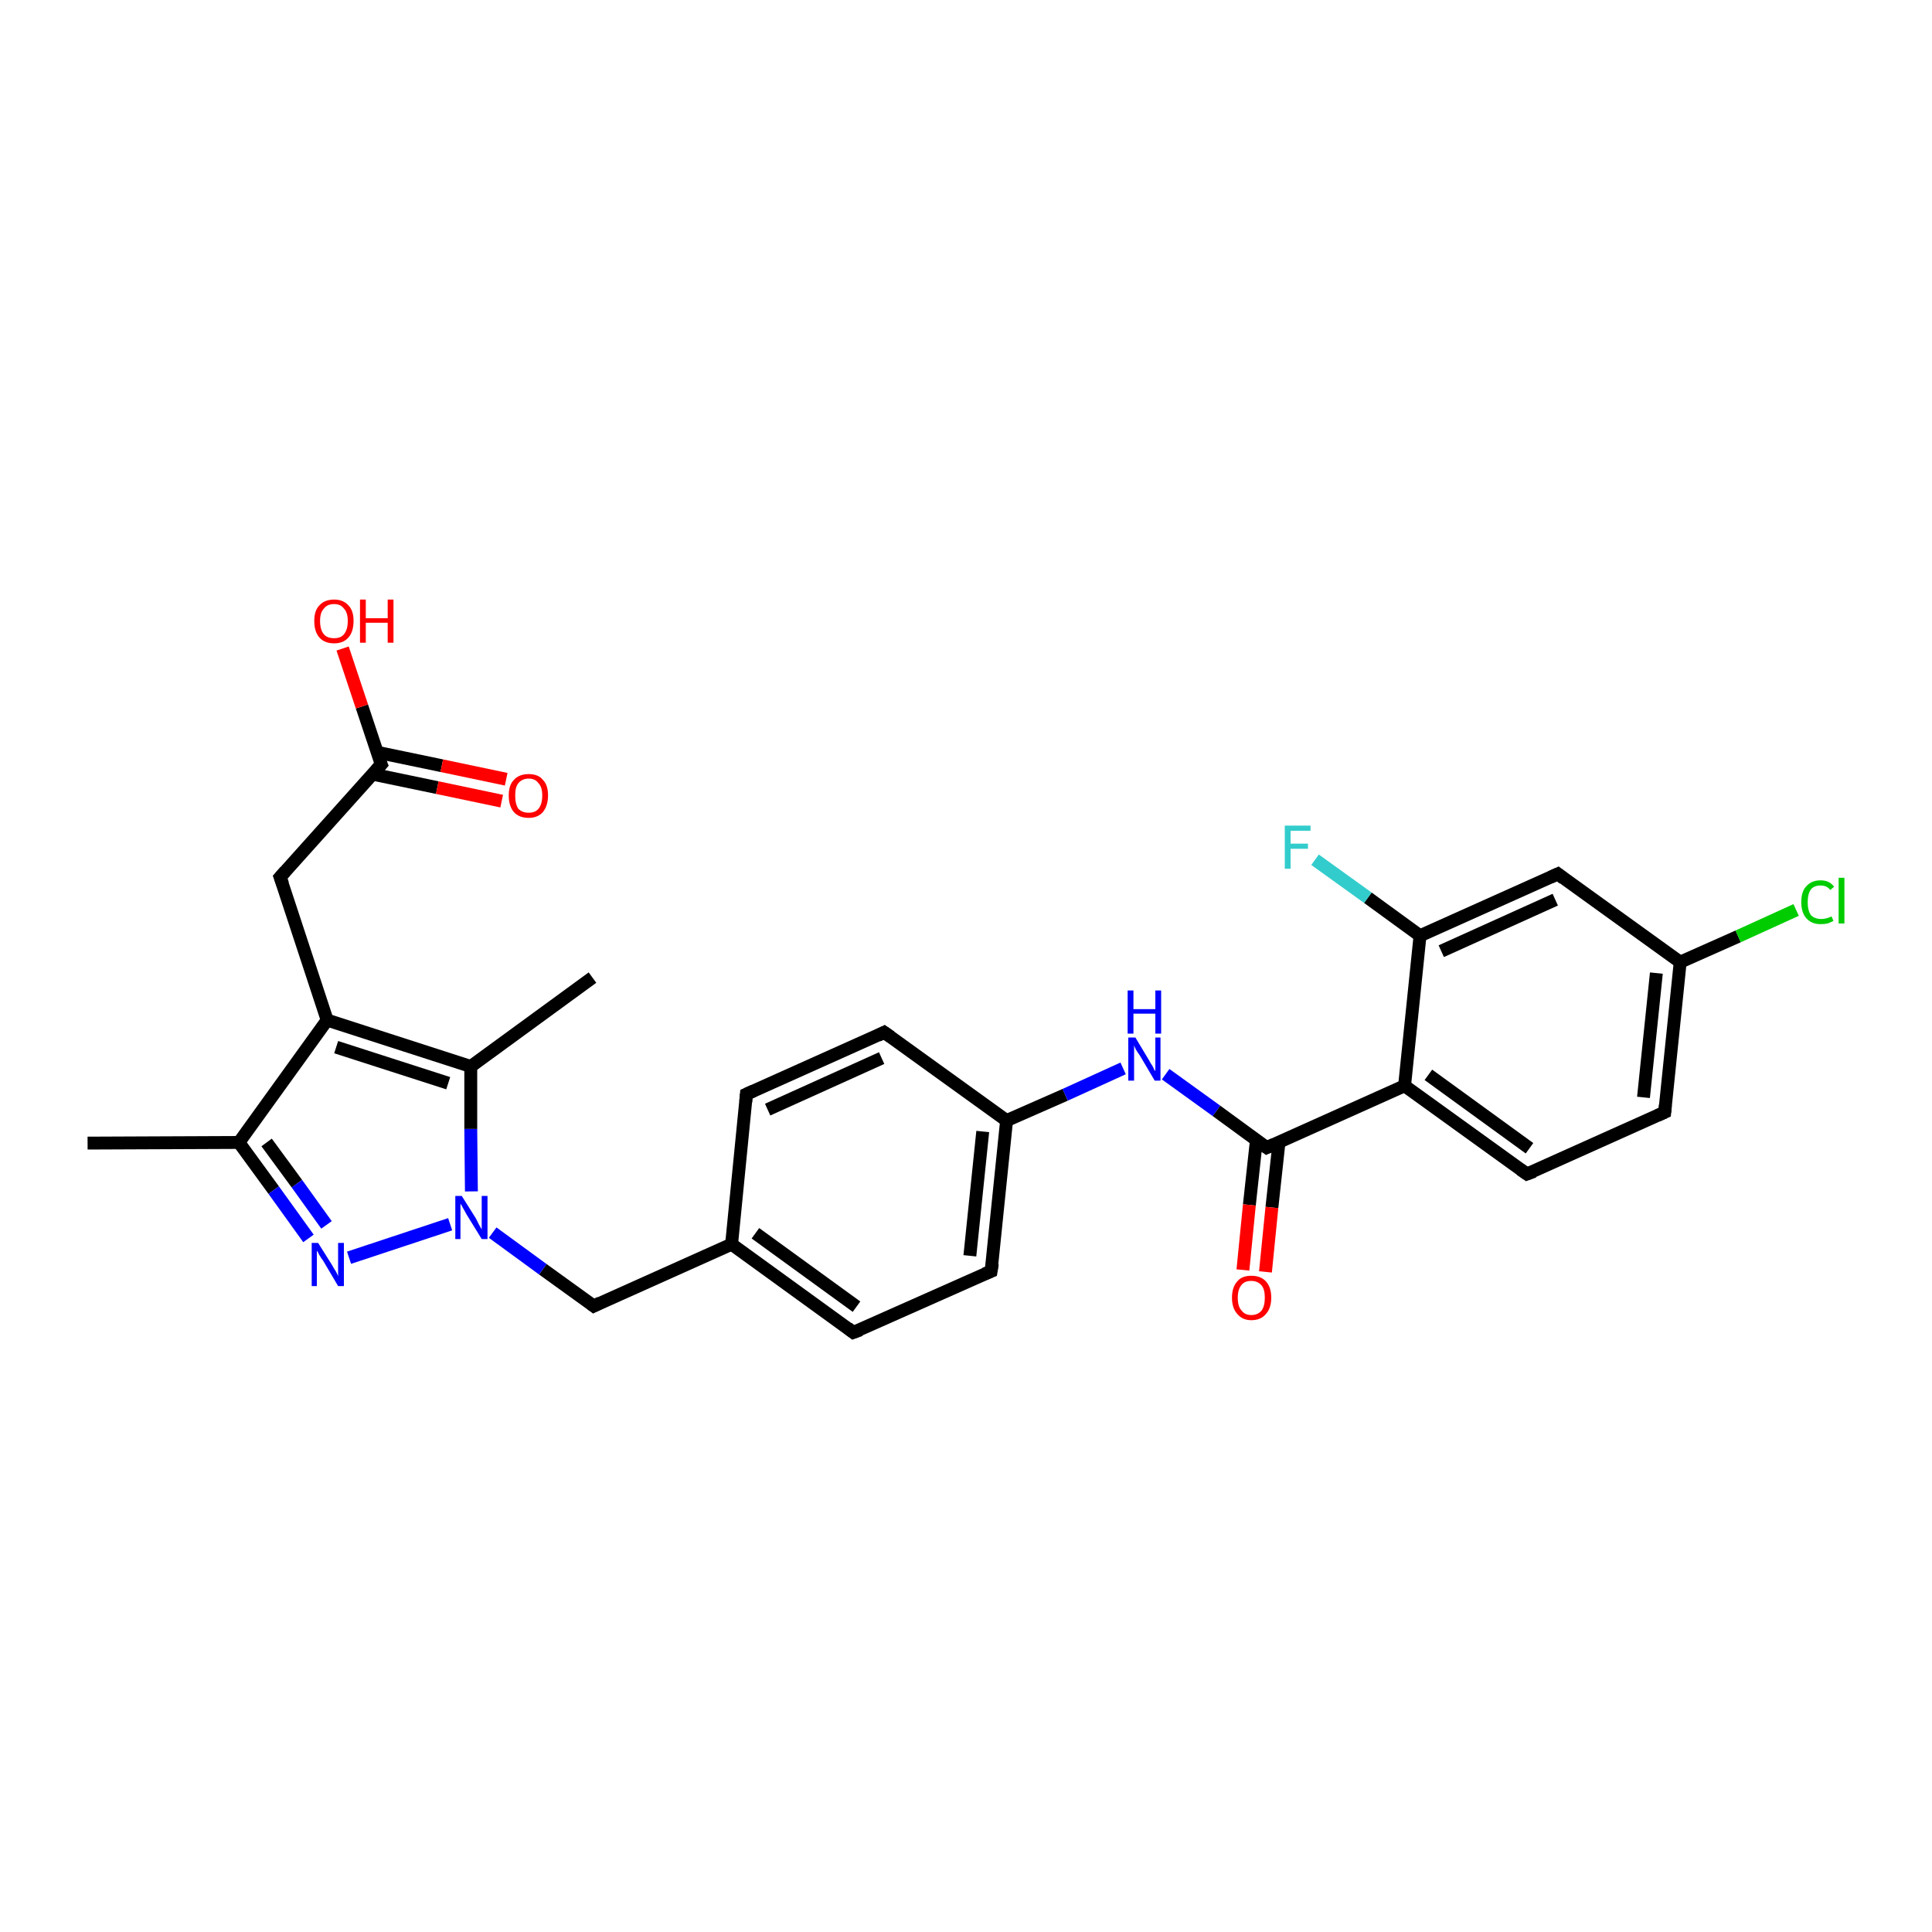 <?xml version='1.0' encoding='iso-8859-1'?>
<svg version='1.1' baseProfile='full'
              xmlns='http://www.w3.org/2000/svg'
                      xmlns:rdkit='http://www.rdkit.org/xml'
                      xmlns:xlink='http://www.w3.org/1999/xlink'
                  xml:space='preserve'
width='300px' height='300px' viewBox='0 0 300 300'>
<!-- END OF HEADER -->
<rect style='opacity:1.0;fill:#FFFFFF;stroke:none' width='300.0' height='300.0' x='0.0' y='0.0'> </rect>
<path class='bond-0 atom-0 atom-1' d='M 13.6,177.5 L 37.1,177.4' style='fill:none;fill-rule:evenodd;stroke:#000000;stroke-width:2.0px;stroke-linecap:butt;stroke-linejoin:miter;stroke-opacity:1' />
<path class='bond-1 atom-1 atom-2' d='M 37.1,177.4 L 42.5,184.8' style='fill:none;fill-rule:evenodd;stroke:#000000;stroke-width:2.0px;stroke-linecap:butt;stroke-linejoin:miter;stroke-opacity:1' />
<path class='bond-1 atom-1 atom-2' d='M 42.5,184.8 L 47.9,192.3' style='fill:none;fill-rule:evenodd;stroke:#0000FF;stroke-width:2.0px;stroke-linecap:butt;stroke-linejoin:miter;stroke-opacity:1' />
<path class='bond-1 atom-1 atom-2' d='M 41.4,177.4 L 46.1,183.8' style='fill:none;fill-rule:evenodd;stroke:#000000;stroke-width:2.0px;stroke-linecap:butt;stroke-linejoin:miter;stroke-opacity:1' />
<path class='bond-1 atom-1 atom-2' d='M 46.1,183.8 L 50.7,190.2' style='fill:none;fill-rule:evenodd;stroke:#0000FF;stroke-width:2.0px;stroke-linecap:butt;stroke-linejoin:miter;stroke-opacity:1' />
<path class='bond-2 atom-2 atom-3' d='M 54.2,195.3 L 69.9,190.1' style='fill:none;fill-rule:evenodd;stroke:#0000FF;stroke-width:2.0px;stroke-linecap:butt;stroke-linejoin:miter;stroke-opacity:1' />
<path class='bond-3 atom-3 atom-4' d='M 76.5,191.4 L 84.3,197.1' style='fill:none;fill-rule:evenodd;stroke:#0000FF;stroke-width:2.0px;stroke-linecap:butt;stroke-linejoin:miter;stroke-opacity:1' />
<path class='bond-3 atom-3 atom-4' d='M 84.3,197.1 L 92.2,202.8' style='fill:none;fill-rule:evenodd;stroke:#000000;stroke-width:2.0px;stroke-linecap:butt;stroke-linejoin:miter;stroke-opacity:1' />
<path class='bond-4 atom-4 atom-5' d='M 92.2,202.8 L 113.6,193.2' style='fill:none;fill-rule:evenodd;stroke:#000000;stroke-width:2.0px;stroke-linecap:butt;stroke-linejoin:miter;stroke-opacity:1' />
<path class='bond-5 atom-5 atom-6' d='M 113.6,193.2 L 132.5,206.9' style='fill:none;fill-rule:evenodd;stroke:#000000;stroke-width:2.0px;stroke-linecap:butt;stroke-linejoin:miter;stroke-opacity:1' />
<path class='bond-5 atom-5 atom-6' d='M 117.3,191.5 L 133.0,202.9' style='fill:none;fill-rule:evenodd;stroke:#000000;stroke-width:2.0px;stroke-linecap:butt;stroke-linejoin:miter;stroke-opacity:1' />
<path class='bond-6 atom-6 atom-7' d='M 132.5,206.9 L 153.9,197.4' style='fill:none;fill-rule:evenodd;stroke:#000000;stroke-width:2.0px;stroke-linecap:butt;stroke-linejoin:miter;stroke-opacity:1' />
<path class='bond-7 atom-7 atom-8' d='M 153.9,197.4 L 156.3,174.0' style='fill:none;fill-rule:evenodd;stroke:#000000;stroke-width:2.0px;stroke-linecap:butt;stroke-linejoin:miter;stroke-opacity:1' />
<path class='bond-7 atom-7 atom-8' d='M 150.6,195.0 L 152.6,175.7' style='fill:none;fill-rule:evenodd;stroke:#000000;stroke-width:2.0px;stroke-linecap:butt;stroke-linejoin:miter;stroke-opacity:1' />
<path class='bond-8 atom-8 atom-9' d='M 156.3,174.0 L 165.4,170.0' style='fill:none;fill-rule:evenodd;stroke:#000000;stroke-width:2.0px;stroke-linecap:butt;stroke-linejoin:miter;stroke-opacity:1' />
<path class='bond-8 atom-8 atom-9' d='M 165.4,170.0 L 174.4,165.9' style='fill:none;fill-rule:evenodd;stroke:#0000FF;stroke-width:2.0px;stroke-linecap:butt;stroke-linejoin:miter;stroke-opacity:1' />
<path class='bond-9 atom-9 atom-10' d='M 181.0,166.8 L 188.9,172.5' style='fill:none;fill-rule:evenodd;stroke:#0000FF;stroke-width:2.0px;stroke-linecap:butt;stroke-linejoin:miter;stroke-opacity:1' />
<path class='bond-9 atom-9 atom-10' d='M 188.9,172.5 L 196.7,178.2' style='fill:none;fill-rule:evenodd;stroke:#000000;stroke-width:2.0px;stroke-linecap:butt;stroke-linejoin:miter;stroke-opacity:1' />
<path class='bond-10 atom-10 atom-11' d='M 195.1,177.0 L 194.0,187.1' style='fill:none;fill-rule:evenodd;stroke:#000000;stroke-width:2.0px;stroke-linecap:butt;stroke-linejoin:miter;stroke-opacity:1' />
<path class='bond-10 atom-10 atom-11' d='M 194.0,187.1 L 193.0,197.2' style='fill:none;fill-rule:evenodd;stroke:#FF0000;stroke-width:2.0px;stroke-linecap:butt;stroke-linejoin:miter;stroke-opacity:1' />
<path class='bond-10 atom-10 atom-11' d='M 198.6,177.4 L 197.5,187.5' style='fill:none;fill-rule:evenodd;stroke:#000000;stroke-width:2.0px;stroke-linecap:butt;stroke-linejoin:miter;stroke-opacity:1' />
<path class='bond-10 atom-10 atom-11' d='M 197.5,187.5 L 196.5,197.5' style='fill:none;fill-rule:evenodd;stroke:#FF0000;stroke-width:2.0px;stroke-linecap:butt;stroke-linejoin:miter;stroke-opacity:1' />
<path class='bond-11 atom-10 atom-12' d='M 196.7,178.2 L 218.1,168.6' style='fill:none;fill-rule:evenodd;stroke:#000000;stroke-width:2.0px;stroke-linecap:butt;stroke-linejoin:miter;stroke-opacity:1' />
<path class='bond-12 atom-12 atom-13' d='M 218.1,168.6 L 237.1,182.3' style='fill:none;fill-rule:evenodd;stroke:#000000;stroke-width:2.0px;stroke-linecap:butt;stroke-linejoin:miter;stroke-opacity:1' />
<path class='bond-12 atom-12 atom-13' d='M 221.8,166.9 L 237.5,178.3' style='fill:none;fill-rule:evenodd;stroke:#000000;stroke-width:2.0px;stroke-linecap:butt;stroke-linejoin:miter;stroke-opacity:1' />
<path class='bond-13 atom-13 atom-14' d='M 237.1,182.3 L 258.5,172.7' style='fill:none;fill-rule:evenodd;stroke:#000000;stroke-width:2.0px;stroke-linecap:butt;stroke-linejoin:miter;stroke-opacity:1' />
<path class='bond-14 atom-14 atom-15' d='M 258.5,172.7 L 260.9,149.4' style='fill:none;fill-rule:evenodd;stroke:#000000;stroke-width:2.0px;stroke-linecap:butt;stroke-linejoin:miter;stroke-opacity:1' />
<path class='bond-14 atom-14 atom-15' d='M 255.2,170.4 L 257.2,151.1' style='fill:none;fill-rule:evenodd;stroke:#000000;stroke-width:2.0px;stroke-linecap:butt;stroke-linejoin:miter;stroke-opacity:1' />
<path class='bond-15 atom-15 atom-16' d='M 260.9,149.4 L 269.9,145.4' style='fill:none;fill-rule:evenodd;stroke:#000000;stroke-width:2.0px;stroke-linecap:butt;stroke-linejoin:miter;stroke-opacity:1' />
<path class='bond-15 atom-15 atom-16' d='M 269.9,145.4 L 278.9,141.3' style='fill:none;fill-rule:evenodd;stroke:#00CC00;stroke-width:2.0px;stroke-linecap:butt;stroke-linejoin:miter;stroke-opacity:1' />
<path class='bond-16 atom-15 atom-17' d='M 260.9,149.4 L 241.9,135.7' style='fill:none;fill-rule:evenodd;stroke:#000000;stroke-width:2.0px;stroke-linecap:butt;stroke-linejoin:miter;stroke-opacity:1' />
<path class='bond-17 atom-17 atom-18' d='M 241.9,135.7 L 220.5,145.3' style='fill:none;fill-rule:evenodd;stroke:#000000;stroke-width:2.0px;stroke-linecap:butt;stroke-linejoin:miter;stroke-opacity:1' />
<path class='bond-17 atom-17 atom-18' d='M 241.5,139.7 L 223.8,147.7' style='fill:none;fill-rule:evenodd;stroke:#000000;stroke-width:2.0px;stroke-linecap:butt;stroke-linejoin:miter;stroke-opacity:1' />
<path class='bond-18 atom-18 atom-19' d='M 220.5,145.3 L 212.4,139.4' style='fill:none;fill-rule:evenodd;stroke:#000000;stroke-width:2.0px;stroke-linecap:butt;stroke-linejoin:miter;stroke-opacity:1' />
<path class='bond-18 atom-18 atom-19' d='M 212.4,139.4 L 204.2,133.5' style='fill:none;fill-rule:evenodd;stroke:#33CCCC;stroke-width:2.0px;stroke-linecap:butt;stroke-linejoin:miter;stroke-opacity:1' />
<path class='bond-19 atom-8 atom-20' d='M 156.3,174.0 L 137.3,160.3' style='fill:none;fill-rule:evenodd;stroke:#000000;stroke-width:2.0px;stroke-linecap:butt;stroke-linejoin:miter;stroke-opacity:1' />
<path class='bond-20 atom-20 atom-21' d='M 137.3,160.3 L 115.9,169.9' style='fill:none;fill-rule:evenodd;stroke:#000000;stroke-width:2.0px;stroke-linecap:butt;stroke-linejoin:miter;stroke-opacity:1' />
<path class='bond-20 atom-20 atom-21' d='M 136.9,164.3 L 119.2,172.3' style='fill:none;fill-rule:evenodd;stroke:#000000;stroke-width:2.0px;stroke-linecap:butt;stroke-linejoin:miter;stroke-opacity:1' />
<path class='bond-21 atom-3 atom-22' d='M 73.2,185.0 L 73.1,175.3' style='fill:none;fill-rule:evenodd;stroke:#0000FF;stroke-width:2.0px;stroke-linecap:butt;stroke-linejoin:miter;stroke-opacity:1' />
<path class='bond-21 atom-3 atom-22' d='M 73.1,175.3 L 73.1,165.6' style='fill:none;fill-rule:evenodd;stroke:#000000;stroke-width:2.0px;stroke-linecap:butt;stroke-linejoin:miter;stroke-opacity:1' />
<path class='bond-22 atom-22 atom-23' d='M 73.1,165.6 L 92.0,151.8' style='fill:none;fill-rule:evenodd;stroke:#000000;stroke-width:2.0px;stroke-linecap:butt;stroke-linejoin:miter;stroke-opacity:1' />
<path class='bond-23 atom-22 atom-24' d='M 73.1,165.6 L 50.8,158.4' style='fill:none;fill-rule:evenodd;stroke:#000000;stroke-width:2.0px;stroke-linecap:butt;stroke-linejoin:miter;stroke-opacity:1' />
<path class='bond-23 atom-22 atom-24' d='M 69.6,168.2 L 52.2,162.6' style='fill:none;fill-rule:evenodd;stroke:#000000;stroke-width:2.0px;stroke-linecap:butt;stroke-linejoin:miter;stroke-opacity:1' />
<path class='bond-24 atom-24 atom-25' d='M 50.8,158.4 L 43.5,136.2' style='fill:none;fill-rule:evenodd;stroke:#000000;stroke-width:2.0px;stroke-linecap:butt;stroke-linejoin:miter;stroke-opacity:1' />
<path class='bond-25 atom-25 atom-26' d='M 43.5,136.2 L 59.2,118.7' style='fill:none;fill-rule:evenodd;stroke:#000000;stroke-width:2.0px;stroke-linecap:butt;stroke-linejoin:miter;stroke-opacity:1' />
<path class='bond-26 atom-26 atom-27' d='M 59.2,118.7 L 56.2,109.7' style='fill:none;fill-rule:evenodd;stroke:#000000;stroke-width:2.0px;stroke-linecap:butt;stroke-linejoin:miter;stroke-opacity:1' />
<path class='bond-26 atom-26 atom-27' d='M 56.2,109.7 L 53.2,100.7' style='fill:none;fill-rule:evenodd;stroke:#FF0000;stroke-width:2.0px;stroke-linecap:butt;stroke-linejoin:miter;stroke-opacity:1' />
<path class='bond-27 atom-26 atom-28' d='M 57.8,120.2 L 67.9,122.3' style='fill:none;fill-rule:evenodd;stroke:#000000;stroke-width:2.0px;stroke-linecap:butt;stroke-linejoin:miter;stroke-opacity:1' />
<path class='bond-27 atom-26 atom-28' d='M 67.9,122.3 L 77.9,124.4' style='fill:none;fill-rule:evenodd;stroke:#FF0000;stroke-width:2.0px;stroke-linecap:butt;stroke-linejoin:miter;stroke-opacity:1' />
<path class='bond-27 atom-26 atom-28' d='M 58.5,116.8 L 68.6,118.9' style='fill:none;fill-rule:evenodd;stroke:#000000;stroke-width:2.0px;stroke-linecap:butt;stroke-linejoin:miter;stroke-opacity:1' />
<path class='bond-27 atom-26 atom-28' d='M 68.6,118.9 L 78.6,121.0' style='fill:none;fill-rule:evenodd;stroke:#FF0000;stroke-width:2.0px;stroke-linecap:butt;stroke-linejoin:miter;stroke-opacity:1' />
<path class='bond-28 atom-24 atom-1' d='M 50.8,158.4 L 37.1,177.4' style='fill:none;fill-rule:evenodd;stroke:#000000;stroke-width:2.0px;stroke-linecap:butt;stroke-linejoin:miter;stroke-opacity:1' />
<path class='bond-29 atom-21 atom-5' d='M 115.9,169.9 L 113.6,193.2' style='fill:none;fill-rule:evenodd;stroke:#000000;stroke-width:2.0px;stroke-linecap:butt;stroke-linejoin:miter;stroke-opacity:1' />
<path class='bond-30 atom-18 atom-12' d='M 220.5,145.3 L 218.1,168.6' style='fill:none;fill-rule:evenodd;stroke:#000000;stroke-width:2.0px;stroke-linecap:butt;stroke-linejoin:miter;stroke-opacity:1' />
<path d='M 91.8,202.5 L 92.2,202.8 L 93.2,202.3' style='fill:none;stroke:#000000;stroke-width:2.0px;stroke-linecap:butt;stroke-linejoin:miter;stroke-opacity:1;' />
<path d='M 131.6,206.2 L 132.5,206.9 L 133.6,206.5' style='fill:none;stroke:#000000;stroke-width:2.0px;stroke-linecap:butt;stroke-linejoin:miter;stroke-opacity:1;' />
<path d='M 152.9,197.8 L 153.9,197.4 L 154.1,196.2' style='fill:none;stroke:#000000;stroke-width:2.0px;stroke-linecap:butt;stroke-linejoin:miter;stroke-opacity:1;' />
<path d='M 196.3,177.9 L 196.7,178.2 L 197.8,177.7' style='fill:none;stroke:#000000;stroke-width:2.0px;stroke-linecap:butt;stroke-linejoin:miter;stroke-opacity:1;' />
<path d='M 236.1,181.6 L 237.1,182.3 L 238.2,181.9' style='fill:none;stroke:#000000;stroke-width:2.0px;stroke-linecap:butt;stroke-linejoin:miter;stroke-opacity:1;' />
<path d='M 257.4,173.2 L 258.5,172.7 L 258.6,171.6' style='fill:none;stroke:#000000;stroke-width:2.0px;stroke-linecap:butt;stroke-linejoin:miter;stroke-opacity:1;' />
<path d='M 242.8,136.4 L 241.9,135.7 L 240.8,136.2' style='fill:none;stroke:#000000;stroke-width:2.0px;stroke-linecap:butt;stroke-linejoin:miter;stroke-opacity:1;' />
<path d='M 138.3,161.0 L 137.3,160.3 L 136.3,160.8' style='fill:none;stroke:#000000;stroke-width:2.0px;stroke-linecap:butt;stroke-linejoin:miter;stroke-opacity:1;' />
<path d='M 117.0,169.4 L 115.9,169.9 L 115.8,171.1' style='fill:none;stroke:#000000;stroke-width:2.0px;stroke-linecap:butt;stroke-linejoin:miter;stroke-opacity:1;' />
<path d='M 43.9,137.3 L 43.5,136.2 L 44.3,135.3' style='fill:none;stroke:#000000;stroke-width:2.0px;stroke-linecap:butt;stroke-linejoin:miter;stroke-opacity:1;' />
<path d='M 58.4,119.6 L 59.2,118.7 L 59.0,118.2' style='fill:none;stroke:#000000;stroke-width:2.0px;stroke-linecap:butt;stroke-linejoin:miter;stroke-opacity:1;' />
<path class='atom-2' d='M 49.4 193.0
L 51.6 196.5
Q 51.8 196.9, 52.2 197.5
Q 52.5 198.1, 52.5 198.2
L 52.5 193.0
L 53.4 193.0
L 53.4 199.7
L 52.5 199.7
L 50.2 195.8
Q 49.9 195.4, 49.6 194.9
Q 49.3 194.3, 49.2 194.2
L 49.2 199.7
L 48.4 199.7
L 48.4 193.0
L 49.4 193.0
' fill='#0000FF'/>
<path class='atom-3' d='M 71.7 185.7
L 73.9 189.2
Q 74.1 189.6, 74.4 190.2
Q 74.8 190.9, 74.8 190.9
L 74.8 185.7
L 75.7 185.7
L 75.7 192.4
L 74.8 192.4
L 72.4 188.5
Q 72.2 188.1, 71.9 187.6
Q 71.6 187.0, 71.5 186.9
L 71.5 192.4
L 70.7 192.4
L 70.7 185.7
L 71.7 185.7
' fill='#0000FF'/>
<path class='atom-9' d='M 176.3 161.1
L 178.4 164.6
Q 178.6 165.0, 179.0 165.6
Q 179.3 166.3, 179.4 166.3
L 179.4 161.1
L 180.2 161.1
L 180.2 167.8
L 179.3 167.8
L 177.0 163.9
Q 176.7 163.5, 176.4 163.0
Q 176.1 162.4, 176.1 162.3
L 176.1 167.8
L 175.2 167.8
L 175.2 161.1
L 176.3 161.1
' fill='#0000FF'/>
<path class='atom-9' d='M 175.1 153.8
L 176.0 153.8
L 176.0 156.7
L 179.4 156.7
L 179.4 153.8
L 180.3 153.8
L 180.3 160.5
L 179.4 160.5
L 179.4 157.4
L 176.0 157.4
L 176.0 160.5
L 175.1 160.5
L 175.1 153.8
' fill='#0000FF'/>
<path class='atom-11' d='M 191.3 201.5
Q 191.3 199.9, 192.1 199.0
Q 192.8 198.1, 194.3 198.1
Q 195.8 198.1, 196.6 199.0
Q 197.4 199.9, 197.4 201.5
Q 197.4 203.1, 196.6 204.0
Q 195.8 205.0, 194.3 205.0
Q 192.9 205.0, 192.1 204.0
Q 191.3 203.1, 191.3 201.5
M 194.3 204.2
Q 195.3 204.2, 195.9 203.5
Q 196.4 202.8, 196.4 201.5
Q 196.4 200.2, 195.9 199.6
Q 195.3 198.9, 194.3 198.9
Q 193.3 198.9, 192.8 199.5
Q 192.2 200.2, 192.2 201.5
Q 192.2 202.9, 192.8 203.5
Q 193.3 204.2, 194.3 204.2
' fill='#FF0000'/>
<path class='atom-16' d='M 279.7 140.1
Q 279.7 138.4, 280.5 137.6
Q 281.3 136.7, 282.7 136.7
Q 284.1 136.7, 284.8 137.7
L 284.2 138.2
Q 283.7 137.5, 282.7 137.5
Q 281.7 137.5, 281.2 138.1
Q 280.7 138.8, 280.7 140.1
Q 280.7 141.4, 281.2 142.1
Q 281.8 142.7, 282.8 142.7
Q 283.6 142.7, 284.4 142.3
L 284.7 143.0
Q 284.3 143.2, 283.8 143.4
Q 283.3 143.5, 282.7 143.5
Q 281.3 143.5, 280.5 142.6
Q 279.7 141.7, 279.7 140.1
' fill='#00CC00'/>
<path class='atom-16' d='M 285.5 136.3
L 286.4 136.3
L 286.4 143.4
L 285.5 143.4
L 285.5 136.3
' fill='#00CC00'/>
<path class='atom-19' d='M 199.5 128.2
L 203.5 128.2
L 203.5 129.0
L 200.4 129.0
L 200.4 131.0
L 203.1 131.0
L 203.1 131.8
L 200.4 131.8
L 200.4 134.9
L 199.5 134.9
L 199.5 128.2
' fill='#33CCCC'/>
<path class='atom-27' d='M 48.8 96.4
Q 48.8 94.8, 49.6 94.0
Q 50.4 93.1, 51.9 93.1
Q 53.3 93.1, 54.1 94.0
Q 54.9 94.8, 54.9 96.4
Q 54.9 98.1, 54.1 99.0
Q 53.3 99.9, 51.9 99.9
Q 50.4 99.9, 49.6 99.0
Q 48.8 98.1, 48.8 96.4
M 51.9 99.1
Q 52.9 99.1, 53.4 98.5
Q 54.0 97.8, 54.0 96.4
Q 54.0 95.1, 53.4 94.5
Q 52.9 93.8, 51.9 93.8
Q 50.8 93.8, 50.3 94.5
Q 49.7 95.1, 49.7 96.4
Q 49.7 97.8, 50.3 98.5
Q 50.8 99.1, 51.9 99.1
' fill='#FF0000'/>
<path class='atom-27' d='M 55.9 93.1
L 56.8 93.1
L 56.8 96.0
L 60.2 96.0
L 60.2 93.1
L 61.1 93.1
L 61.1 99.8
L 60.2 99.8
L 60.2 96.7
L 56.8 96.7
L 56.8 99.8
L 55.9 99.8
L 55.9 93.1
' fill='#FF0000'/>
<path class='atom-28' d='M 79.0 123.5
Q 79.0 121.9, 79.8 121.1
Q 80.6 120.2, 82.1 120.2
Q 83.6 120.2, 84.3 121.1
Q 85.1 121.9, 85.1 123.5
Q 85.1 125.1, 84.3 126.1
Q 83.5 127.0, 82.1 127.0
Q 80.6 127.0, 79.8 126.1
Q 79.0 125.2, 79.0 123.5
M 82.1 126.2
Q 83.1 126.2, 83.6 125.6
Q 84.2 124.9, 84.2 123.5
Q 84.2 122.2, 83.6 121.6
Q 83.1 120.9, 82.1 120.9
Q 81.1 120.9, 80.5 121.6
Q 80.0 122.2, 80.0 123.5
Q 80.0 124.9, 80.5 125.6
Q 81.1 126.2, 82.1 126.2
' fill='#FF0000'/>
</svg>

